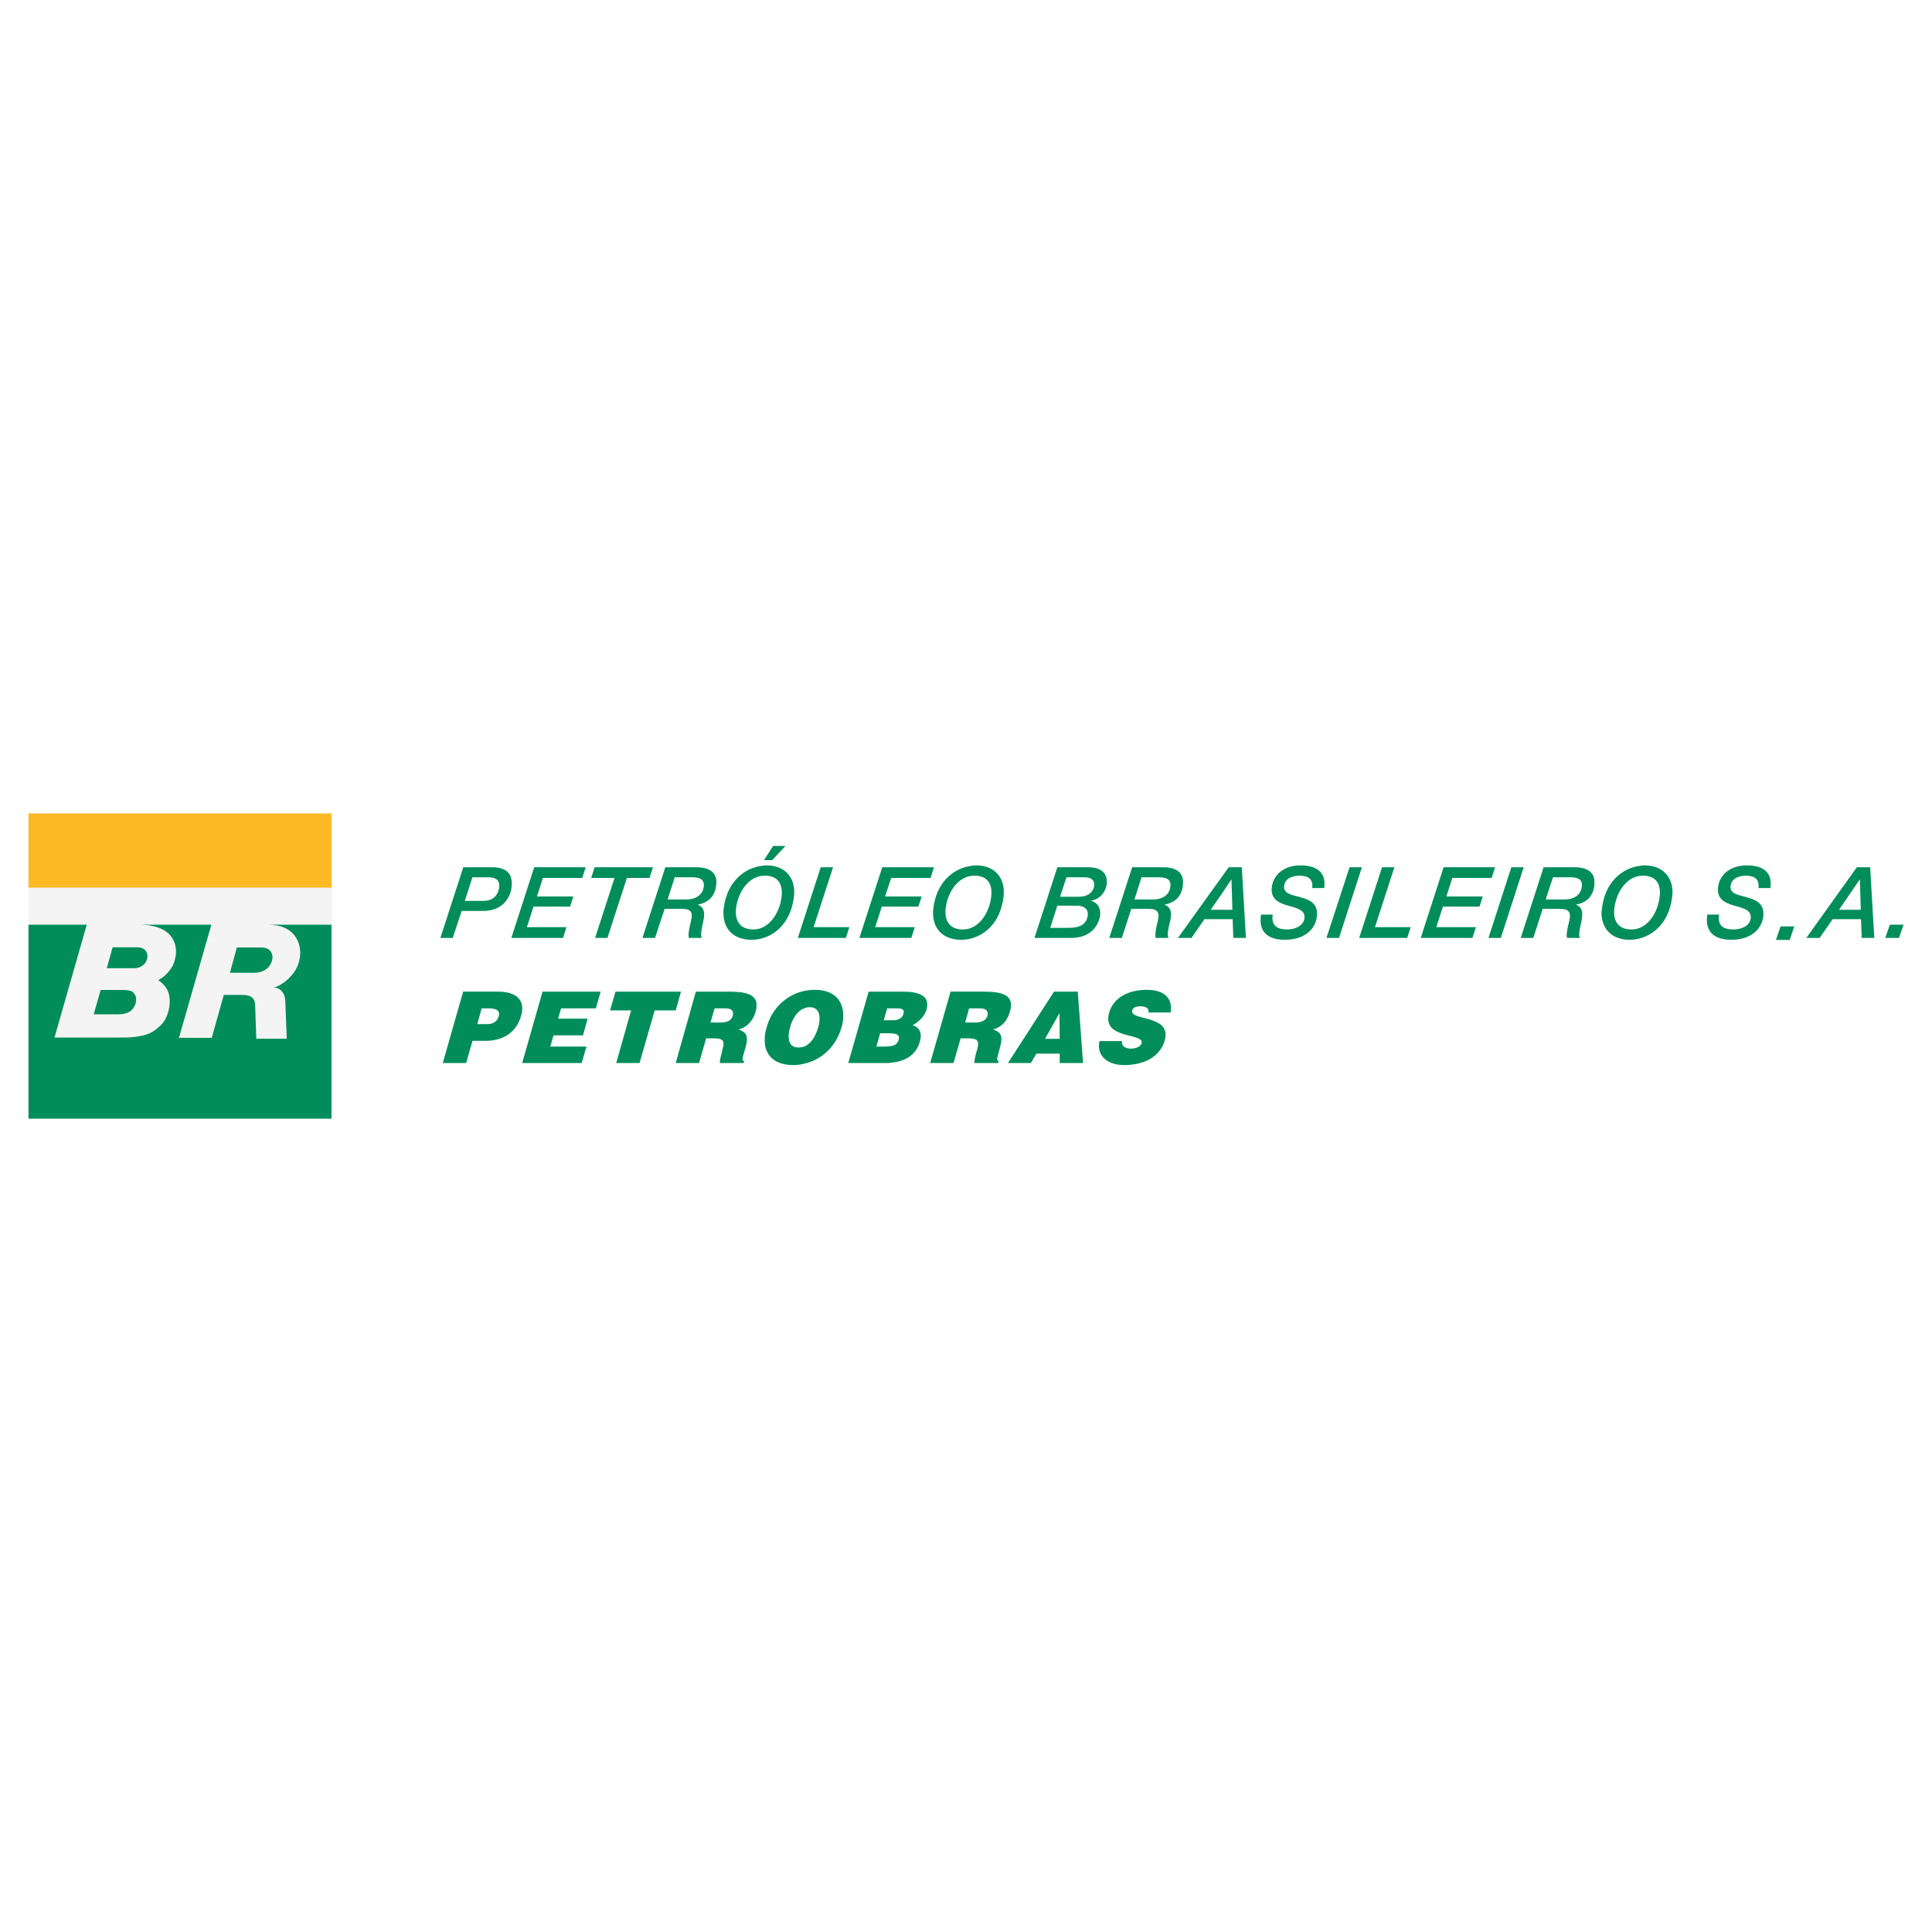<?xml version="1.0" encoding="utf-8"?>
<!-- Generator: Adobe Illustrator 13.0.0, SVG Export Plug-In . SVG Version: 6.00 Build 14948)  -->
<!DOCTYPE svg PUBLIC "-//W3C//DTD SVG 1.0//EN" "http://www.w3.org/TR/2001/REC-SVG-20010904/DTD/svg10.dtd">
<svg version="1.0" id="Layer_1" xmlns="http://www.w3.org/2000/svg" xmlns:xlink="http://www.w3.org/1999/xlink" x="0px" y="0px"
	 width="192.756px" height="192.756px" viewBox="0 0 192.756 192.756" enable-background="new 0 0 192.756 192.756"
	 xml:space="preserve">
<g>
	<polygon fill-rule="evenodd" clip-rule="evenodd" fill="#FFFFFF" points="0,0 192.756,0 192.756,192.756 0,192.756 0,0 	"/>
	<polygon fill-rule="evenodd" clip-rule="evenodd" fill="#F5F4F4" points="33.164,111.525 33.164,81.149 2.834,81.149 
		2.834,111.525 33.164,111.525 	"/>
	<path fill-rule="evenodd" clip-rule="evenodd" fill="#008D5C" d="M11.236,94.512h2.52c0.5,0,0.954,0.325,0.954,0.86
		c0,0.722-0.569,1.227-1.359,1.227h-2.697L11.236,94.512L11.236,94.512z"/>
	<path fill-rule="evenodd" clip-rule="evenodd" fill="#008D5C" d="M23.632,94.526h2.381c1.128,0,1.173,0.776,1.173,0.996
		c0,0.515-0.449,1.529-1.818,1.529h-2.426C22.941,97.051,23.619,94.588,23.632,94.526L23.632,94.526z"/>
	<path fill-rule="evenodd" clip-rule="evenodd" fill="#008D5C" d="M10.044,98.766h2.179c1.067,0,1.127,0.293,1.274,0.543
		c0.146,0.25,0.079,0.775-0.022,0.957c-0.127,0.229-0.342,0.934-1.707,0.934h-2.42C9.348,101.199,10.043,98.77,10.044,98.766
		L10.044,98.766z"/>
	<path fill-rule="evenodd" clip-rule="evenodd" fill="#008D5C" d="M33.07,92.256v19.35H2.84v-19.35h5.817L5.435,103.52h6.597
		c2.858,0,3.356-0.674,3.936-1.166c0.775-0.656,1.19-2.219,0.842-3.305c-0.246-0.77-0.966-1.234-1.044-1.256
		c0.893-0.42,1.413-1.338,1.477-1.473c0.331-0.696,0.588-1.958-0.236-2.972c-0.685-0.844-2.015-1.076-2.981-1.093h7.063
		l-3.234,11.287h3.274l1.195-4.279h1.87c1.359,0,1.235,0.855,1.269,1.223l0.106,3.146h3.04c0,0-0.137-3.533-0.149-3.791
		c-0.041-0.906-0.636-1.316-1.143-1.316c0.974-0.266,1.82-1.158,2.158-1.731c0.39-0.66,0.683-1.711,0.297-2.754
		c-0.56-1.515-2.001-1.766-3.009-1.784H33.07L33.07,92.256z"/>
	<polygon fill-rule="evenodd" clip-rule="evenodd" fill="#FDB924" points="2.84,88.557 33.07,88.557 33.07,81.158 2.84,81.158 
		2.84,88.557 	"/>
	<path fill-rule="evenodd" clip-rule="evenodd" fill="#008D5C" d="M52.097,100.443c-0.091-0.938-0.867-1.508-2.465-1.508h-0.936
		h-2.489l-2.032,7.123h2.329l0.639-2.215h1.188c0.114,0,0.25,0,0.365,0c1.826-0.113,2.899-1.072,3.288-2.488
		c0.068-0.205,0.091-0.389,0.114-0.57V100.443L52.097,100.443z M49.768,101.355c-0.16,0.572-0.571,0.799-1.073,0.822
		c-0.023,0-0.069,0-0.115,0h-0.958l0.434-1.574h0.64h0.022C49.22,100.604,49.951,100.693,49.768,101.355L49.768,101.355z"/>
	<polygon fill-rule="evenodd" clip-rule="evenodd" fill="#008D5C" points="52.097,106.059 58.033,106.059 58.513,104.416 
		54.905,104.416 55.225,103.297 58.169,103.297 58.626,101.629 55.682,101.629 55.979,100.604 59.449,100.604 59.928,98.936 
		54.129,98.936 52.097,106.059 	"/>
	<polygon fill-rule="evenodd" clip-rule="evenodd" fill="#008D5C" points="67.942,98.936 61.412,98.936 60.864,100.809 
		62.965,100.809 61.48,106.059 63.81,106.059 65.316,100.809 67.417,100.809 67.942,98.936 	"/>
	<path fill-rule="evenodd" clip-rule="evenodd" fill="#008D5C" d="M72.805,98.936h-0.776h-2.603l-2.009,7.123h2.328l0.708-2.465
		h0.708c0.434,0,0.708,0.045,0.868,0.16c0.229,0.182,0.183,0.502,0.022,1.072c0,0.047-0.022,0.092-0.022,0.137
		c-0.16,0.549-0.229,0.959-0.206,1.096h0.206h2.168l0.046-0.205c-0.274,0-0.16-0.318,0.114-1.256c0.411-1.438,0-1.598-0.662-1.895
		c0.89-0.229,1.438-0.914,1.689-1.736c0.046-0.182,0.069-0.342,0.091-0.502V100.1C75.385,99.324,74.608,98.936,72.805,98.936
		L72.805,98.936z M73.102,101.355c-0.115,0.434-0.48,0.617-1.073,0.662c-0.068,0-0.137,0-0.206,0h-0.936l0.41-1.414h0.731h0.365
		C72.919,100.604,73.261,100.832,73.102,101.355L73.102,101.355z"/>
	<path fill-rule="evenodd" clip-rule="evenodd" fill="#008D5C" d="M81.275,98.754c-0.365,0-0.708,0.045-1.05,0.113
		c-1.759,0.389-3.197,1.713-3.722,3.584c-0.114,0.365-0.182,0.732-0.205,1.051v0.525c0.114,1.438,1.165,2.236,2.854,2.236
		c0.365,0,0.708-0.045,1.073-0.137c1.689-0.365,3.173-1.643,3.744-3.652c0.091-0.342,0.16-0.686,0.16-1.004v-0.32
		C84.061,99.803,83.216,98.754,81.275,98.754L81.275,98.754z M81.641,102.475c-0.274,0.936-0.73,1.666-1.415,1.941
		c-0.183,0.068-0.366,0.09-0.571,0.09c-1.118,0-1.073-1.141-0.822-2.031c0.205-0.754,0.662-1.598,1.393-1.871
		c0.159-0.07,0.342-0.115,0.548-0.115C81.8,100.465,81.915,101.494,81.641,102.475L81.641,102.475z"/>
	<path fill-rule="evenodd" clip-rule="evenodd" fill="#008D5C" d="M90.065,98.936h-1.506h-1.895l-2.032,7.123h3.47
		c0.16,0,0.319,0,0.457,0c1.621-0.09,2.808-0.686,3.219-2.146c0.229-0.775,0-1.438-0.731-1.621c0.548-0.297,1.165-0.82,1.393-1.551
		C92.828,99.324,91.663,98.936,90.065,98.936L90.065,98.936z M89.654,103.754c-0.137,0.502-0.57,0.639-1.096,0.639
		c-0.023,0.023-0.068,0.023-0.091,0.023H87.44l0.365-1.324h0.754C89.289,103.092,89.837,103.137,89.654,103.754L89.654,103.754z
		 M90.134,101.174c-0.114,0.41-0.525,0.615-0.982,0.615h-0.593H88.17l0.343-1.186h0.045h0.776
		C89.837,100.604,90.294,100.604,90.134,101.174L90.134,101.174z"/>
	<path fill-rule="evenodd" clip-rule="evenodd" fill="#008D5C" d="M100.75,100.967c0.046-0.182,0.092-0.363,0.114-0.502v-0.342
		c-0.091-0.799-0.845-1.188-2.671-1.188h-0.776h-2.58l-2.032,7.123h2.329l0.708-2.465h0.708c0.434,0,0.708,0.045,0.867,0.16
		c0.229,0.182,0.205,0.502,0.046,1.072c-0.022,0.047-0.046,0.092-0.046,0.137c-0.16,0.549-0.205,0.959-0.205,1.096h0.205h2.169
		l0.069-0.205c-0.297,0-0.16-0.318,0.091-1.256c0.411-1.438,0-1.598-0.662-1.895C99.975,102.475,100.521,101.789,100.75,100.967
		L100.75,100.967z M98.513,101.355c-0.136,0.434-0.502,0.617-1.096,0.662c-0.068,0-0.137,0-0.205,0h-0.914l0.388-1.414h0.73h0.365
		C98.33,100.604,98.65,100.832,98.513,101.355L98.513,101.355z"/>
	<path fill-rule="evenodd" clip-rule="evenodd" fill="#008D5C" d="M105.157,98.936l-0.16,0.252l-4.43,6.871h2.283l0.549-0.936h1.598
		h0.73v0.936h2.329l-0.525-7.123H105.157L105.157,98.936z M104.997,103.639h-0.73l0.73-1.301l0.707-1.256l0.023,2.557H104.997
		L104.997,103.639z"/>
	<path fill-rule="evenodd" clip-rule="evenodd" fill="#008D5C" d="M114.403,98.754c-1.781,0-3.311,0.752-3.744,2.283
		c-0.776,2.717,3.539,1.963,3.242,3.059c-0.114,0.32-0.548,0.525-1.119,0.525c-0.229,0-0.479-0.068-0.616-0.184
		c-0.183-0.113-0.251-0.318-0.229-0.57H109.7c-0.32,1.279,0.594,2.396,2.466,2.396c1.964,0,3.584-0.82,4.041-2.465
		c0.73-2.604-3.539-1.918-3.242-2.99c0.068-0.275,0.343-0.412,0.845-0.412c0.229,0,0.435,0.047,0.571,0.137
		c0.159,0.07,0.229,0.229,0.205,0.48h2.215C116.983,99.758,116.366,98.754,114.403,98.754L114.403,98.754z"/>
	<path fill-rule="evenodd" clip-rule="evenodd" fill="#008D5C" d="M46.061,90.883h2.032h0.091c2.557,0,2.831-2.169,2.831-2.215
		c0.091-0.662,0.252-2.146-1.94-2.146h-0.982h-1.872l-2.284,7.055h1.233L46.061,90.883L46.061,90.883z M47.134,87.527h0.959h0.64
		c1.027,0,1.118,0.571,1.072,0.982c-0.068,0.616-0.456,1.37-1.552,1.37h-0.16H46.38L47.134,87.527L47.134,87.527z"/>
	<polygon fill-rule="evenodd" clip-rule="evenodd" fill="#008D5C" points="56.175,93.577 56.517,92.504 52.567,92.504 
		53.229,90.449 56.883,90.449 57.202,89.445 53.572,89.445 54.166,87.596 58.093,87.596 58.435,86.522 53.298,86.522 51.015,93.577 
		56.175,93.577 	"/>
	<polygon fill-rule="evenodd" clip-rule="evenodd" fill="#008D5C" points="64.805,87.596 65.147,86.522 59.326,86.522 
		58.983,87.596 61.312,87.596 59.371,93.577 60.604,93.577 62.545,87.596 64.805,87.596 	"/>
	<path fill-rule="evenodd" clip-rule="evenodd" fill="#008D5C" d="M65.354,93.577l0.958-2.899h1.461c0.228,0,0.434,0,0.64,0.023
		c0.388,0.068,0.661,0.251,0.593,0.799c-0.068,0.503-0.228,1.005-0.297,1.529c-0.022,0.206-0.022,0.366,0.023,0.548h1.278
		c-0.068-0.183-0.068-0.388-0.046-0.57c0.046-0.502,0.206-0.982,0.274-1.484c0.068-0.571-0.046-1.05-0.617-1.256l0.023-0.022
		c1.005-0.183,1.69-0.799,1.804-1.917c0.023-0.023,0.023-0.023,0.023-0.046v-0.479c-0.16-1.21-1.484-1.279-2.032-1.279h-1.027
		h-2.032l-2.283,7.055H65.354L65.354,93.577z M67.317,87.527h1.096h0.639c0.639,0,1.255,0.137,1.164,0.914
		c-0.092,0.822-0.753,1.301-1.803,1.301h-1.804L67.317,87.527L67.317,87.527z"/>
	<polygon fill-rule="evenodd" clip-rule="evenodd" fill="#008D5C" points="78.367,84.399 77.134,84.399 76.222,85.814 
		77.043,85.814 78.367,84.399 	"/>
	<path fill-rule="evenodd" clip-rule="evenodd" fill="#008D5C" d="M79.212,89.445c0.023-0.091,0.023-0.183,0.023-0.274v-0.342
		c-0.069-1.484-1.096-2.489-2.74-2.489c-0.251,0-0.525,0.045-0.776,0.091c-1.621,0.32-3.22,1.667-3.516,4.224
		c-0.023,0.114-0.023,0.229-0.023,0.343v0.229c0.045,1.461,1.005,2.534,2.808,2.534c0.229,0,0.479-0.022,0.731-0.069
		C77.363,93.372,78.915,92.025,79.212,89.445L79.212,89.445z M75.719,92.664c-0.183,0.046-0.388,0.068-0.57,0.068
		c-1.256,0-1.85-0.799-1.713-2.101c0.16-1.37,0.959-2.831,2.283-3.196c0.183-0.045,0.388-0.068,0.616-0.068
		c1.233,0,1.804,0.799,1.644,2.101C77.819,90.86,76.997,92.322,75.719,92.664L75.719,92.664z"/>
	<polygon fill-rule="evenodd" clip-rule="evenodd" fill="#008D5C" points="81.176,92.504 83.116,86.522 81.883,86.522 79.6,93.577 
		84.395,93.577 84.737,92.504 81.176,92.504 	"/>
	<polygon fill-rule="evenodd" clip-rule="evenodd" fill="#008D5C" points="91.267,92.504 87.317,92.504 87.979,90.449 
		91.632,90.449 91.952,89.445 88.299,89.445 88.915,87.596 92.842,87.596 93.185,86.522 88.024,86.522 85.742,93.577 90.924,93.577 
		91.267,92.504 	"/>
	<path fill-rule="evenodd" clip-rule="evenodd" fill="#008D5C" d="M93.093,90.998v0.229c0.045,1.461,1.005,2.534,2.809,2.534
		c0.228,0,0.479-0.022,0.731-0.069c1.644-0.319,3.196-1.666,3.492-4.246c0.023-0.091,0.023-0.183,0.023-0.274v-0.342
		c-0.069-1.484-1.096-2.489-2.74-2.489c-0.274,0-0.525,0.045-0.775,0.091c-1.622,0.32-3.22,1.667-3.517,4.224
		C93.093,90.769,93.093,90.883,93.093,90.998L93.093,90.998z M94.349,90.632c0.16-1.37,0.958-2.831,2.284-3.196
		c0.182-0.045,0.388-0.068,0.616-0.068c1.232,0,1.804,0.799,1.644,2.101c-0.159,1.393-0.981,2.854-2.26,3.196
		c-0.183,0.046-0.389,0.068-0.594,0.068C94.806,92.732,94.212,91.934,94.349,90.632L94.349,90.632z"/>
	<path fill-rule="evenodd" clip-rule="evenodd" fill="#008D5C" d="M108.87,89.878v-0.022c0.845-0.137,1.461-0.845,1.552-1.689
		c0.046-0.502-0.022-1.644-1.872-1.644h-1.073h-1.985l-2.283,7.055h3.63c0.228,0,0.434-0.022,0.639-0.045
		c1.667-0.251,2.192-1.529,2.283-2.169C109.829,90.609,109.555,90.084,108.87,89.878L108.87,89.878z M108.504,91.478
		c-0.137,0.639-0.594,0.89-1.027,1.004c-0.388,0.091-0.753,0.091-0.936,0.091h-1.758l0.708-2.215h1.871c0.046,0,0.069,0,0.114,0
		C108.618,90.404,108.572,91.157,108.504,91.478L108.504,91.478z M107.614,89.468h-0.138h-1.712l0.64-1.941h1.072h0.685
		c1.005,0,1.028,0.548,1.005,0.845C109.121,88.737,108.847,89.468,107.614,89.468L107.614,89.468z"/>
	<path fill-rule="evenodd" clip-rule="evenodd" fill="#008D5C" d="M118.024,88.326c0-0.023,0-0.023,0-0.046v-0.479
		c-0.136-1.21-1.483-1.279-2.009-1.279h-1.027h-2.031l-2.284,7.055h1.256l0.937-2.899h1.483c0.206,0,0.435,0,0.64,0.023
		c0.365,0.068,0.64,0.251,0.594,0.799c-0.068,0.503-0.252,1.005-0.297,1.529c-0.022,0.206-0.022,0.366,0,0.548h1.302
		c-0.092-0.183-0.092-0.388-0.068-0.57c0.046-0.502,0.228-0.982,0.297-1.484c0.067-0.571-0.046-1.05-0.617-1.256v-0.022
		C117.226,90.061,117.889,89.445,118.024,88.326L118.024,88.326z M114.988,89.742h-1.804l0.708-2.215h1.096h0.64
		c0.639,0,1.232,0.137,1.142,0.914C116.678,89.262,116.039,89.742,114.988,89.742L114.988,89.742z"/>
	<path fill-rule="evenodd" clip-rule="evenodd" fill="#008D5C" d="M122.591,86.522l-0.707,0.982l-4.361,6.073h1.348l1.301-1.872
		h1.713h1.096l0.068,1.872h1.256l-0.411-7.055H122.591L122.591,86.522z M121.884,90.769h-1.096l1.096-1.575l0.958-1.438h0.023
		l0.091,3.014H121.884L121.884,90.769z"/>
	<path fill-rule="evenodd" clip-rule="evenodd" fill="#008D5C" d="M129.76,86.34c-1.667,0-2.739,0.936-2.876,2.214
		c-0.16,1.347,1.096,1.644,1.712,1.827c0.845,0.228,1.644,0.434,1.553,1.233c-0.114,0.822-1.051,1.119-1.712,1.119
		c-1.028,0-1.621-0.388-1.461-1.484h-1.165c-0.273,1.758,0.708,2.511,2.374,2.511c2.146,0,3.083-1.21,3.197-2.306
		c0.182-1.484-0.938-1.735-1.896-2.009c-0.776-0.183-1.438-0.366-1.37-1.05c0.114-0.936,1.165-1.027,1.507-1.027
		c0.96,0,1.394,0.365,1.302,1.233h1.188C132.363,86.934,131.222,86.34,129.76,86.34L129.76,86.34z"/>
	<polygon fill-rule="evenodd" clip-rule="evenodd" fill="#008D5C" points="134.646,86.522 132.34,93.577 133.596,93.577 
		135.879,86.522 134.646,86.522 	"/>
	<polygon fill-rule="evenodd" clip-rule="evenodd" fill="#008D5C" points="139.121,86.522 137.888,86.522 135.604,93.577 
		140.399,93.577 140.742,92.504 137.181,92.504 139.121,86.522 	"/>
	<polygon fill-rule="evenodd" clip-rule="evenodd" fill="#008D5C" points="144.897,87.596 148.824,87.596 149.167,86.522 
		144.03,86.522 141.746,93.577 146.906,93.577 147.249,92.504 143.3,92.504 143.962,90.449 147.614,90.449 147.934,89.445 
		144.304,89.445 144.897,87.596 	"/>
	<polygon fill-rule="evenodd" clip-rule="evenodd" fill="#008D5C" points="150.788,86.522 148.505,93.577 149.737,93.577 
		152.021,86.522 150.788,86.522 	"/>
	<path fill-rule="evenodd" clip-rule="evenodd" fill="#008D5C" d="M157.066,86.522h-1.05h-2.01l-2.283,7.055h1.256l0.937-2.899
		h1.483c0.206,0,0.435,0,0.617,0.023c0.388,0.068,0.662,0.251,0.616,0.799c-0.068,0.503-0.252,1.005-0.297,1.529
		c-0.046,0.206-0.022,0.366,0,0.548h1.301c-0.091-0.183-0.091-0.388-0.067-0.57c0.046-0.502,0.229-0.982,0.273-1.484
		c0.068-0.571-0.022-1.05-0.594-1.256v-0.022c1.027-0.183,1.689-0.799,1.826-1.917c0-0.023,0-0.023,0-0.046v-0.479
		C158.938,86.591,157.592,86.522,157.066,86.522L157.066,86.522z M157.82,88.44c-0.092,0.822-0.73,1.301-1.781,1.301h-0.022h-1.804
		l0.73-2.215h1.073h0.639C157.317,87.527,157.911,87.664,157.82,88.44L157.82,88.44z"/>
	<path fill-rule="evenodd" clip-rule="evenodd" fill="#008D5C" d="M164.099,86.34c-0.251,0-0.502,0.045-0.776,0.091
		c-1.599,0.32-3.219,1.667-3.493,4.224c-0.022,0.114-0.022,0.229-0.046,0.32v0.251c0.068,1.461,1.027,2.534,2.809,2.534
		c0.251,0,0.502-0.022,0.73-0.069c1.644-0.319,3.219-1.666,3.516-4.246c0-0.114,0.023-0.205,0.023-0.297v-0.297
		C166.793,87.344,165.742,86.34,164.099,86.34L164.099,86.34z M165.583,89.468c-0.16,1.393-0.959,2.854-2.261,3.196
		c-0.183,0.046-0.365,0.068-0.571,0.068c-1.232,0-1.849-0.799-1.689-2.101c0.161-1.37,0.96-2.831,2.261-3.196
		c0.206-0.045,0.411-0.068,0.617-0.068C165.194,87.367,165.742,88.167,165.583,89.468L165.583,89.468z"/>
	<path fill-rule="evenodd" clip-rule="evenodd" fill="#008D5C" d="M174.281,86.34c-1.667,0-2.739,0.936-2.876,2.214
		c-0.16,1.347,1.118,1.644,1.712,1.827c0.845,0.228,1.644,0.434,1.553,1.233c-0.092,0.822-1.027,1.119-1.713,1.119
		c-1.027,0-1.621-0.388-1.438-1.484h-1.187c-0.251,1.758,0.729,2.511,2.396,2.511c2.124,0,3.06-1.21,3.196-2.306
		c0.161-1.484-0.958-1.735-1.917-2.009c-0.754-0.183-1.439-0.366-1.348-1.05c0.114-0.936,1.165-1.027,1.484-1.027
		c0.959,0,1.393,0.365,1.302,1.233h1.187C176.884,86.934,175.766,86.34,174.281,86.34L174.281,86.34z"/>
	<path fill-rule="evenodd" clip-rule="evenodd" fill="#008D5C" d="M185.263,86.522l-0.707,0.982l-4.338,6.073h1.324l1.302-1.872
		h1.712h1.118l0.069,1.872h1.255l-0.411-7.055H185.263L185.263,86.522z M184.556,90.769h-1.073l1.073-1.575l0.981-1.438h0.023
		l0.091,3.014H184.556L184.556,90.769z"/>
	<polygon fill-rule="evenodd" clip-rule="evenodd" fill="#008D5C" points="188.551,92.253 188.095,93.577 189.465,93.577 
		189.921,92.253 188.551,92.253 	"/>
	<polygon fill-rule="evenodd" clip-rule="evenodd" fill="#008D5C" points="177.188,93.775 178.559,93.775 179.016,92.428 
		177.646,92.428 177.188,93.775 	"/>
</g>
</svg>
